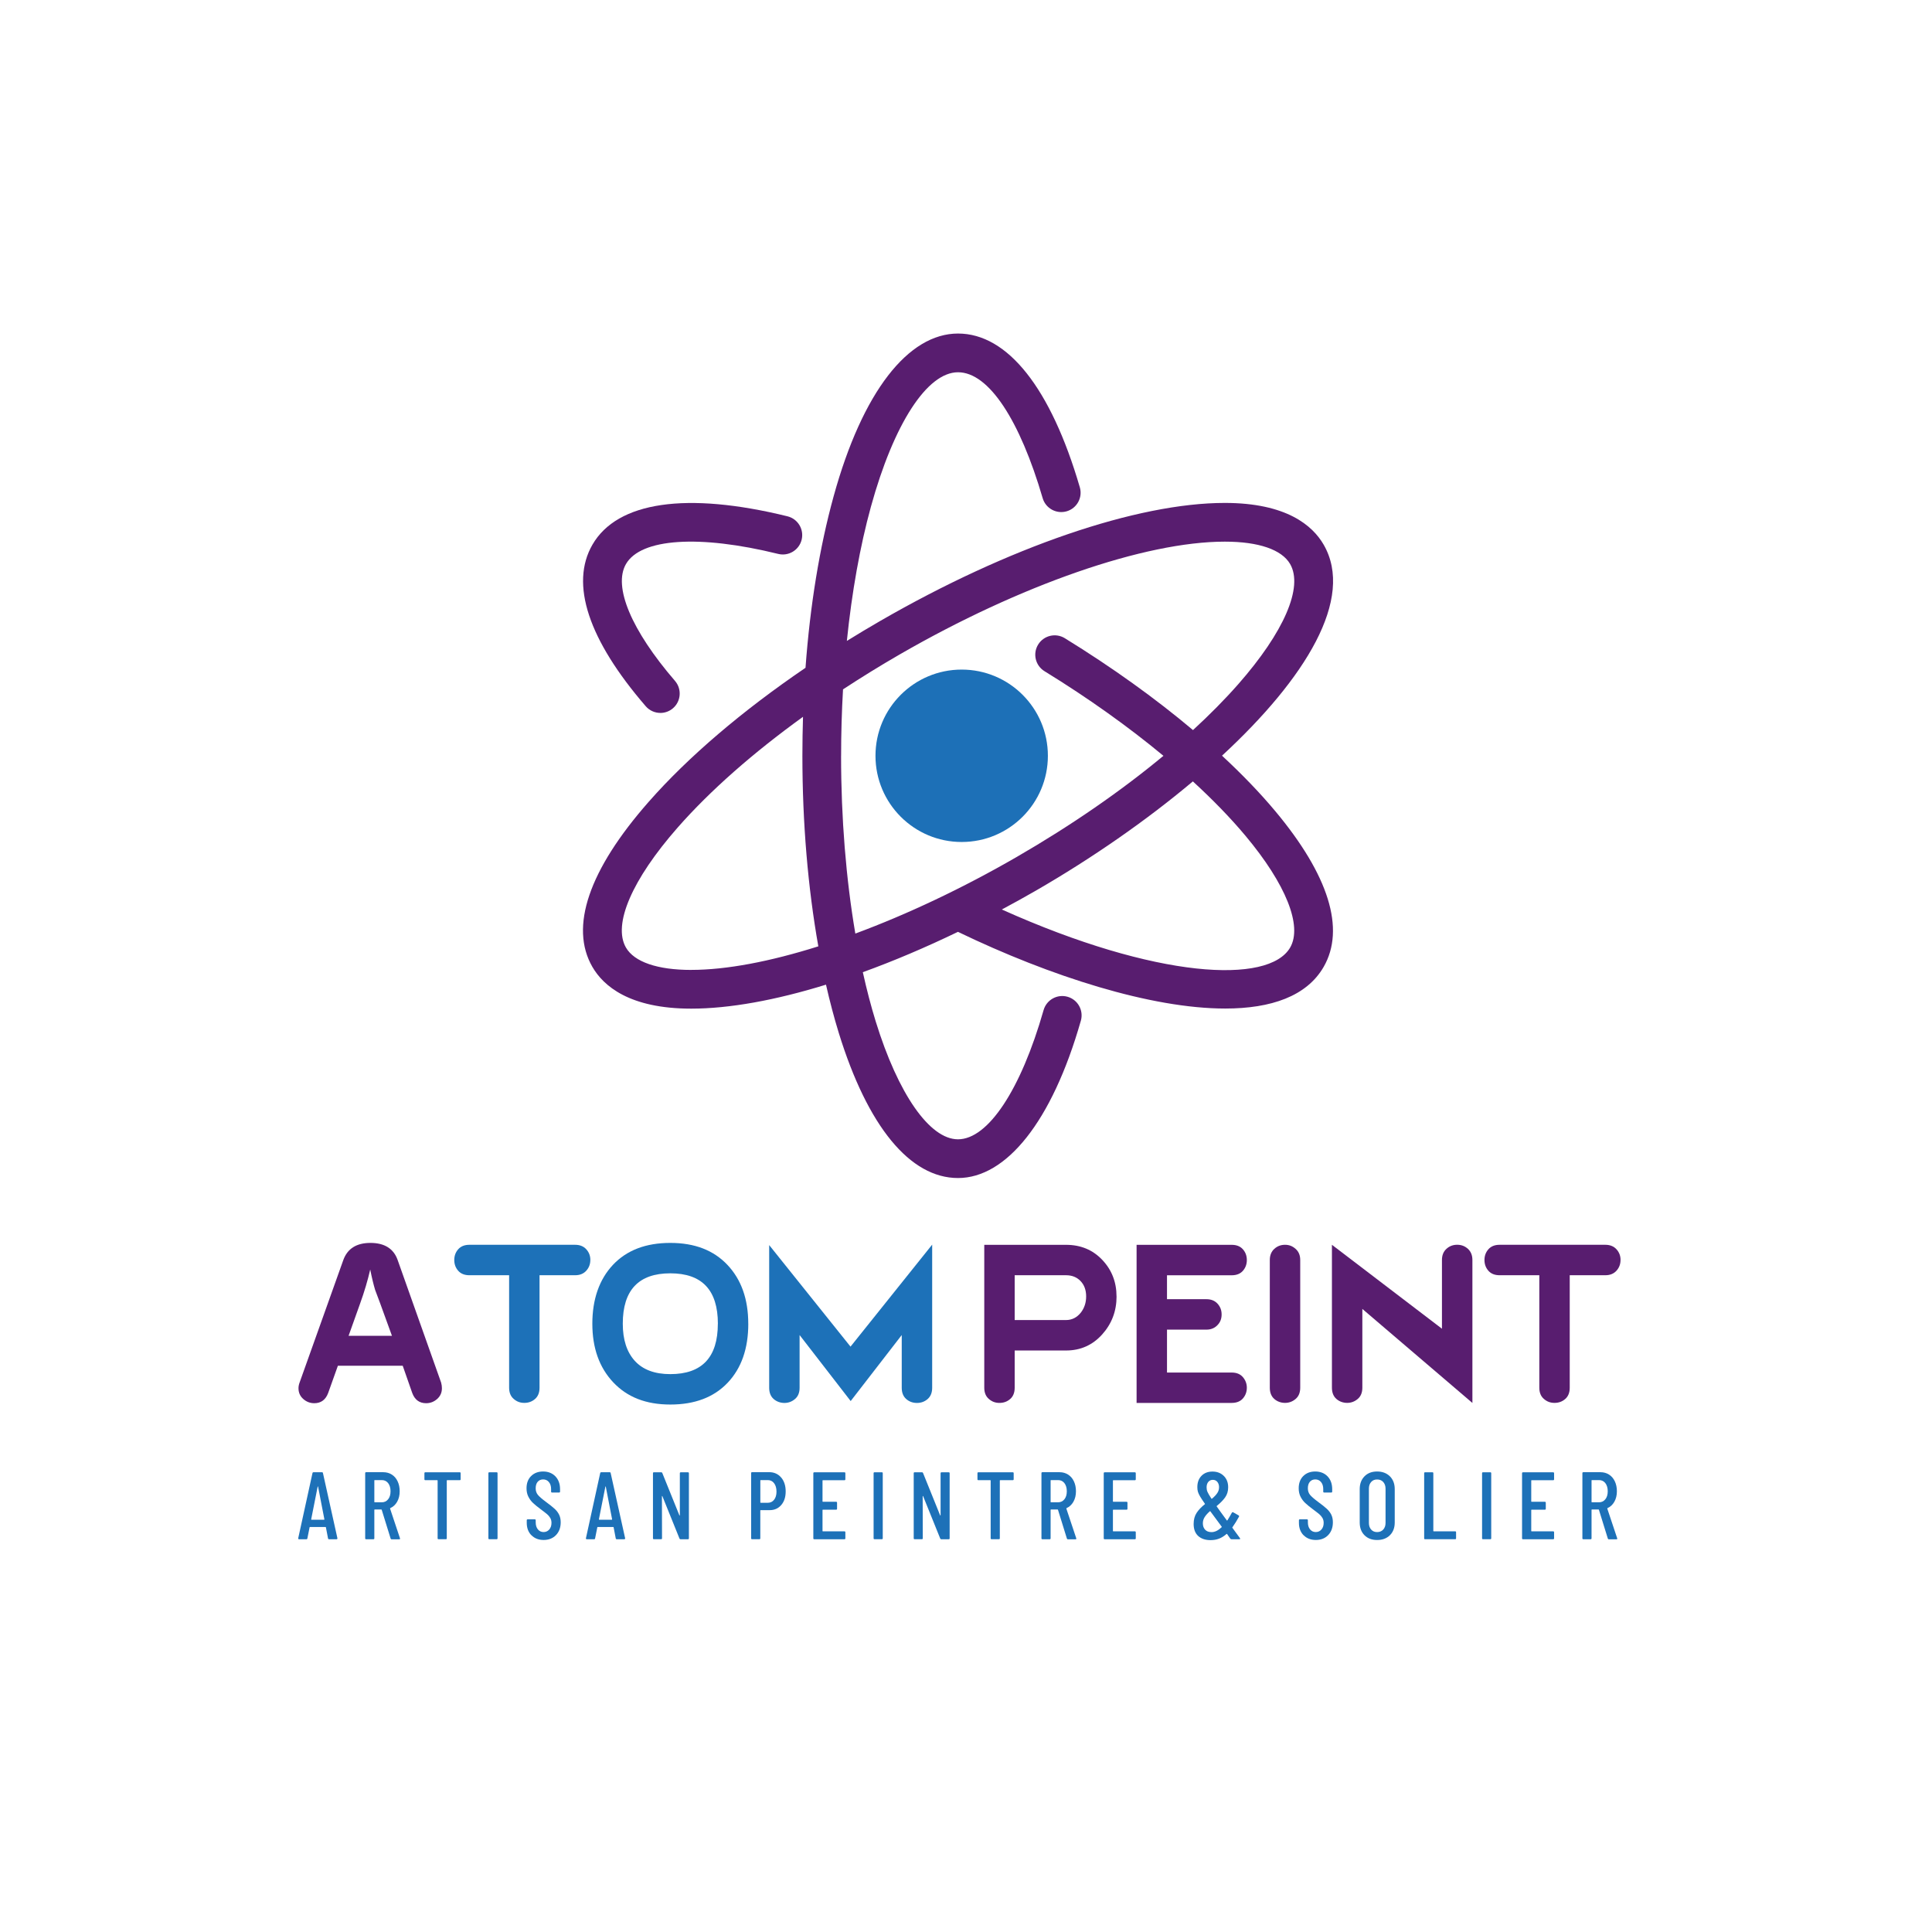 <?xml version="1.0" encoding="UTF-8"?>
<svg id="Calque_1" data-name="Calque 1" xmlns="http://www.w3.org/2000/svg" xmlns:xlink="http://www.w3.org/1999/xlink" viewBox="0 0 595.28 595.28">
  <defs>
    <style>
      .cls-1 {
        mask: url(#mask);
      }

      .cls-2 {
        filter: url(#luminosity-noclip);
      }

      .cls-3 {
        fill: #1d70b7;
      }

      .cls-4 {
        fill: #1d71b8;
      }

      .cls-5 {
        fill: #581d6f;
      }

      .cls-6 {
        fill: url(#Dégradé_sans_nom_7);
      }

      .cls-7 {
        mask: url(#mask-1);
      }

      .cls-8 {
        fill: url(#_ÂÁ_Ï_ÌÌ_È_ËÂÌÚ_202);
        mix-blend-mode: multiply;
      }
    </style>
    <filter id="luminosity-noclip" x="275.03" y="211.1" width="24.88" height="23.35" color-interpolation-filters="sRGB" filterUnits="userSpaceOnUse">
      <feFlood flood-color="#fff" result="bg"/>
      <feBlend in="SourceGraphic" in2="bg"/>
    </filter>
    <filter id="luminosity-noclip-2" x="275.03" y="-8489.28" width="24.88" height="32766" color-interpolation-filters="sRGB" filterUnits="userSpaceOnUse">
      <feFlood flood-color="#fff" result="bg"/>
      <feBlend in="SourceGraphic" in2="bg"/>
    </filter>
    <mask id="mask-1" x="275.03" y="-8489.28" width="24.88" height="32766" maskUnits="userSpaceOnUse"/>
    <linearGradient id="_ÂÁ_Ï_ÌÌ_È_ËÂÌÚ_202" data-name="¡ÂÁ˚ÏˇÌÌ˚È „‡‰ËÂÌÚ 202" x1="66.27" y1="397.04" x2="69.42" y2="416.61" gradientTransform="translate(219.82 -182.71)" gradientUnits="userSpaceOnUse">
      <stop offset="0" stop-color="#fff"/>
      <stop offset=".11" stop-color="#eaeaea"/>
      <stop offset=".33" stop-color="#b6b6b6"/>
      <stop offset=".66" stop-color="#616161"/>
      <stop offset="1" stop-color="#000"/>
    </linearGradient>
    <mask id="mask" x="275.03" y="211.1" width="24.88" height="23.35" maskUnits="userSpaceOnUse">
      <g class="cls-2">
        <g class="cls-7">
          <ellipse class="cls-8" cx="287.47" cy="222.77" rx="13.77" ry="10.07" transform="translate(-76.14 230.45) rotate(-38.98)"/>
        </g>
      </g>
    </mask>
    <linearGradient id="Dégradé_sans_nom_7" data-name="Dégradé sans nom 7" x1="66.27" y1="397.04" x2="69.42" y2="416.61" gradientTransform="translate(219.82 -182.71)" gradientUnits="userSpaceOnUse">
      <stop offset="0" stop-color="#fff"/>
      <stop offset=".11" stop-color="#fff" stop-opacity=".92"/>
      <stop offset=".33" stop-color="#fff" stop-opacity=".71"/>
      <stop offset=".66" stop-color="#fff" stop-opacity=".38"/>
      <stop offset="1" stop-color="#fff" stop-opacity="0"/>
    </linearGradient>
  </defs>
  <path class="cls-5" d="m136.16,427.74c0,1.34-.49,2.44-1.47,3.31s-2.11,1.3-3.4,1.3c-2.07,0-3.5-1.06-4.28-3.17l-2.93-8.38h-19.97l-2.99,8.38c-.78,2.11-2.21,3.17-4.28,3.17-1.29,0-2.42-.43-3.4-1.3-.98-.86-1.47-1.97-1.47-3.31,0-.56.11-1.14.34-1.76l13.47-37.75c1.28-3.52,4.07-5.27,8.37-5.27s7.14,1.76,8.37,5.27l13.39,37.75c.17.61.25,1.2.25,1.76h0Zm-15.39-16.15l-3.68-10.13c-.5-1.34-1.01-2.68-1.51-4.02-.5-1.67-1.01-3.77-1.51-6.28-.78,3.4-1.82,6.89-3.11,10.46l-3.56,9.97h13.37Z"/>
  <path class="cls-4" d="m181.89,388.23c0,1.28-.42,2.39-1.26,3.31-.84.92-1.98,1.38-3.43,1.38h-10.96v34.65c0,1.51-.46,2.67-1.38,3.47-.92.81-2.02,1.21-3.31,1.21s-2.32-.4-3.26-1.21c-.95-.81-1.42-1.97-1.42-3.47v-34.65h-12.22c-1.51,0-2.66-.46-3.47-1.38s-1.21-2.02-1.21-3.31.4-2.39,1.21-3.31c.81-.92,1.97-1.38,3.47-1.38h32.56c1.45,0,2.59.46,3.43,1.38s1.26,2.02,1.26,3.31h0Z"/>
  <path class="cls-4" d="m230.56,407.86c0,7.66-2.12,13.72-6.36,18.19s-10.13,6.71-17.66,6.71-13.28-2.28-17.58-6.83c-4.3-4.56-6.45-10.58-6.45-18.07s2.12-13.65,6.36-18.15,10.13-6.75,17.66-6.75,13.35,2.26,17.62,6.79c4.27,4.53,6.4,10.56,6.4,18.11h.01Zm-9.37,0c0-10.35-4.88-15.53-14.65-15.53s-14.65,5.18-14.65,15.53c0,4.92,1.24,8.74,3.72,11.46,2.48,2.71,6.12,4.07,10.92,4.07,9.76,0,14.65-5.17,14.65-15.53h0Z"/>
  <path class="cls-4" d="m287.22,427.57c0,1.51-.46,2.67-1.38,3.48s-2.02,1.22-3.31,1.22-2.39-.4-3.31-1.21c-.92-.81-1.38-1.97-1.38-3.47v-16.24l-15.73,20.34-15.74-20.34v16.24c0,1.51-.47,2.67-1.42,3.47-.95.81-2.04,1.21-3.26,1.21s-2.39-.4-3.31-1.21-1.38-1.96-1.38-3.47v-43.96l25.06,31.29,25.16-31.43v44.08h0Z"/>
  <path class="cls-5" d="m344.03,399.45c0,4.52-1.48,8.43-4.44,11.72s-6.67,4.94-11.13,4.94h-15.82v11.47c0,1.51-.46,2.67-1.38,3.47-.92.81-2.02,1.21-3.31,1.21s-2.32-.4-3.26-1.21c-.95-.81-1.42-1.97-1.42-3.47v-44.03h25.19c4.52,0,8.24,1.55,11.17,4.64,2.93,3.1,4.39,6.85,4.39,11.26h.01Zm-9.37,0c0-1.95-.57-3.53-1.72-4.73-1.14-1.2-2.64-1.8-4.48-1.8h-15.82v13.81h15.8c1.85,0,3.39-.78,4.62-2.34,1.06-1.39,1.6-3.04,1.6-4.94h0Z"/>
  <path class="cls-5" d="m384.17,427.57c0,1.28-.41,2.39-1.21,3.31s-1.97,1.38-3.47,1.38h-29.29v-48.71h29.29c1.51,0,2.66.46,3.47,1.38s1.21,2.02,1.21,3.31-.41,2.39-1.21,3.31-1.97,1.38-3.47,1.38h-19.92v7.37h12.14c1.45,0,2.59.46,3.43,1.38s1.26,2.02,1.26,3.31-.39,2.34-1.17,3.18c-.89,1-2.07,1.51-3.52,1.51h-12.14v13.22h19.92c1.51,0,2.66.47,3.47,1.42s1.21,2.04,1.21,3.26h0Z"/>
  <path class="cls-5" d="m400.62,427.57c0,1.51-.47,2.67-1.42,3.47-.95.81-2.04,1.21-3.26,1.21s-2.39-.4-3.31-1.21c-.92-.81-1.38-1.97-1.38-3.47v-39.34c0-1.45.46-2.59,1.38-3.43s2.02-1.26,3.31-1.26,2.31.42,3.26,1.26,1.42,1.98,1.42,3.43v39.34Z"/>
  <path class="cls-5" d="m453.66,432.26l-33.9-28.96v24.27c0,1.51-.47,2.67-1.42,3.47-.95.81-2.04,1.21-3.26,1.21s-2.39-.4-3.31-1.21c-.92-.81-1.38-1.97-1.38-3.47v-44.03l33.9,25.86v-21.18c0-1.45.46-2.59,1.38-3.43s2.02-1.26,3.31-1.26,2.39.42,3.31,1.26c.92.84,1.38,1.99,1.38,3.44v44.03Z"/>
  <path class="cls-5" d="m499.31,388.23c0,1.28-.42,2.39-1.26,3.31-.84.92-1.98,1.38-3.43,1.38h-10.96v34.65c0,1.51-.46,2.67-1.38,3.47-.92.81-2.02,1.21-3.31,1.21s-2.32-.4-3.26-1.21c-.95-.81-1.42-1.97-1.42-3.47v-34.65h-12.22c-1.51,0-2.66-.46-3.47-1.38s-1.21-2.02-1.21-3.31.4-2.39,1.21-3.31c.81-.92,1.97-1.38,3.47-1.38h32.56c1.45,0,2.59.46,3.43,1.38s1.26,2.02,1.26,3.31h0Z"/>
  <g>
    <path class="cls-5" d="m376.53,232.83c25.77-23.81,40.9-48.4,31.31-65.01-3.39-5.87-11.43-12.86-30.45-12.86-27.04,0-66.74,13.6-106.19,36.37-3.48,2.01-6.9,4.06-10.27,6.15,1.54-15.01,4.04-29.1,7.41-41.34h0c7.04-25.56,17.32-41.44,26.84-41.44s19.09,14.86,26.08,38.78c.92,3.16,4.23,4.98,7.4,4.06,3.16-.92,4.98-4.24,4.05-7.4-8.92-30.55-22.25-47.37-37.53-47.37s-29.43,17.83-38.34,50.2c-4.32,15.68-7.24,33.59-8.65,52.79-19.45,13.23-36.18,27.47-48.35,41.33-18.42,20.96-24.41,38.54-17.32,50.82,3.39,5.87,11.42,12.87,30.45,12.87,11.79,0,25.99-2.59,41.53-7.39,1.18,5.19,2.49,10.15,3.93,14.84,8.9,28.85,21.95,44.74,36.75,44.74s28.93-17.22,37.85-48.48c.9-3.17-.93-6.47-4.1-7.37s-6.47.93-7.38,4.1c-7.01,24.56-17.11,39.82-26.38,39.82-8.72,0-18.43-13.92-25.35-36.32-1.47-4.76-2.79-9.84-3.97-15.17,9.47-3.43,19.3-7.6,29.31-12.43,28.57,13.78,59.58,23.63,82.35,23.63,14.14,0,25.11-3.8,30.32-12.82,6.75-11.69,1.58-28.31-14.94-48.05-4.69-5.61-10.2-11.32-16.37-17.04h.01Zm-163.55,66.02c-10.4,0-17.55-2.45-20.12-6.9-4.1-7.11,1.86-20.94,15.95-36.98,9.96-11.34,23.2-22.99,38.61-34.11-.12,3.97-.19,7.97-.19,12.01,0,20.64,1.71,40.72,4.91,58.71-14.85,4.69-28.33,7.26-39.15,7.26h0Zm46.18-65.98c0-6.89.2-13.74.59-20.47,5.61-3.67,11.42-7.27,17.42-10.73,37.15-21.45,75.55-34.78,100.22-34.78,10.4,0,17.55,2.45,20.12,6.9,4.11,7.11-1.86,20.94-15.95,36.98-4.12,4.69-8.82,9.44-13.98,14.18-11.59-9.76-24.97-19.37-39.5-28.31-2.81-1.72-6.48-.85-8.21,1.96-1.73,2.81-.85,6.48,1.96,8.21,13.46,8.27,25.85,17.11,36.64,26.07-13.08,10.86-28.47,21.5-45.27,31.2-16.76,9.68-33.77,17.68-49.66,23.57-2.86-16.81-4.39-35.51-4.39-54.77h.01Zm138.36,59.08c-6.58,11.39-41.14,9.71-88.84-11.72,3.5-1.87,7-3.8,10.5-5.82,17.25-9.96,34-21.57,48.36-33.65,6.15,5.64,11.62,11.27,16.22,16.77,12.46,14.89,17.6,27.75,13.76,34.42h0Z"/>
    <path class="cls-5" d="m203.46,219.67c1.38,0,2.77-.48,3.9-1.45,2.49-2.15,2.77-5.92.62-8.42-13.47-15.61-19.12-29.07-15.11-36.01,4.57-7.92,22.55-9.12,46.91-3.12,3.2.79,6.43-1.17,7.22-4.37.79-3.2-1.17-6.43-4.37-7.22-31.08-7.64-52.42-4.54-60.09,8.74-6.96,12.06-1.29,29.27,16.41,49.77,1.18,1.37,2.84,2.07,4.52,2.07h-.01Z"/>
  </g>
  <path class="cls-4" d="m101.07,474l-.65-3.39s-.01-.07-.04-.09-.06-.03-.1-.03h-4.75s-.07,0-.1.03c-.03.02-.04.05-.04.09l-.68,3.39c-.02.18-.13.27-.32.27h-2.24c-.1,0-.17-.03-.22-.09s-.06-.14-.04-.24l4.39-20.05c.04-.18.15-.27.32-.27h2.59c.2,0,.3.09.32.27l4.45,20.05v.06c0,.18-.09.27-.27.27h-2.3c-.18,0-.29-.09-.32-.27Zm-5.1-5.75h3.89c.06,0,.09-.04.09-.12l-1.95-10.08c-.02-.06-.04-.09-.06-.09s-.04.03-.06.09l-2,10.08c0,.08.03.12.09.12Z"/>
  <path class="cls-4" d="m120.35,474.03l-2.74-8.84c-.02-.06-.06-.09-.12-.09h-2.03c-.08,0-.12.04-.12.12v8.76c0,.2-.1.29-.29.29h-2.24c-.2,0-.29-.1-.29-.29v-20.08c0-.2.1-.29.29-.29h5.28c1,0,1.89.25,2.65.74.77.49,1.36,1.18,1.78,2.08.42.89.63,1.91.63,3.05,0,1.24-.26,2.31-.78,3.23-.52.91-1.22,1.57-2.11,1.96-.06.06-.08.12-.06.18l3.04,9.11.03.12c0,.14-.09.21-.27.21h-2.3c-.18,0-.29-.08-.35-.24v-.02Zm-5.01-17.87v6.6c0,.08.04.12.12.12h2.18c.81,0,1.45-.31,1.95-.93s.74-1.44.74-2.46-.25-1.9-.74-2.52-1.14-.93-1.95-.93h-2.18c-.08,0-.12.04-.12.12h0Z"/>
  <path class="cls-4" d="m141.93,453.92v1.86c0,.2-.1.29-.29.29h-3.86c-.08,0-.12.04-.12.12v17.78c0,.2-.1.29-.29.29h-2.24c-.2,0-.29-.1-.29-.29v-17.78c0-.08-.04-.12-.12-.12h-3.66c-.2,0-.29-.1-.29-.29v-1.86c0-.2.1-.29.29-.29h10.58c.2,0,.29.1.29.29h0Z"/>
  <path class="cls-4" d="m150.48,473.97v-20.05c0-.2.1-.29.29-.29h2.24c.2,0,.29.1.29.29v20.05c0,.2-.1.29-.29.29h-2.24c-.2,0-.29-.1-.29-.29Z"/>
  <path class="cls-4" d="m163.73,473.04c-.95-.97-1.43-2.25-1.43-3.82v-.8c0-.2.1-.29.29-.29h2.18c.2,0,.29.1.29.29v.65c0,.9.23,1.63.68,2.17s1.03.81,1.74.81,1.29-.26,1.75-.78.69-1.2.69-2.05c0-.57-.12-1.07-.37-1.5s-.57-.82-.97-1.16-1.06-.85-1.96-1.52c-1-.75-1.79-1.39-2.36-1.92s-1.05-1.17-1.44-1.92-.59-1.62-.59-2.62c0-1.59.47-2.86,1.42-3.79.94-.93,2.17-1.4,3.69-1.4s2.83.5,3.79,1.5c.95,1,1.43,2.32,1.43,3.95v.74c0,.2-.1.29-.29.29h-2.18c-.2,0-.29-.1-.29-.29v-.8c0-.88-.23-1.6-.68-2.14s-1.04-.81-1.77-.81c-.69,0-1.24.24-1.67.72-.42.48-.63,1.15-.63,2.02,0,.79.22,1.45.65,1.99.43.54,1.26,1.26,2.48,2.17,1.2.88,2.1,1.6,2.7,2.15.6.55,1.06,1.15,1.39,1.81.32.66.49,1.44.49,2.34,0,1.65-.49,2.97-1.46,3.97-.97.99-2.24,1.49-3.79,1.49s-2.81-.49-3.76-1.46h-.02Z"/>
  <path class="cls-4" d="m189.72,474l-.65-3.39s0-.07-.04-.09-.06-.03-.1-.03h-4.75s-.07,0-.1.03c-.03.02-.04.05-.04.09l-.68,3.39c-.02.18-.13.27-.32.27h-2.24c-.1,0-.17-.03-.22-.09s-.06-.14-.04-.24l4.39-20.05c.04-.18.15-.27.32-.27h2.59c.2,0,.3.09.32.27l4.45,20.05v.06c0,.18-.09.27-.27.27h-2.3c-.18,0-.29-.09-.32-.27Zm-5.1-5.75h3.89c.06,0,.09-.04.09-.12l-1.95-10.08c-.02-.06-.04-.09-.06-.09s-.04.03-.06.09l-2,10.08c0,.08.03.12.09.12Z"/>
  <path class="cls-4" d="m201.19,473.97v-20.05c0-.2.1-.29.29-.29h2.27c.16,0,.27.08.32.24l5.25,13c.02.06.05.08.09.07.04,0,.06-.04.06-.1v-12.91c0-.2.1-.29.29-.29h2.21c.2,0,.29.1.29.29v20.05c0,.2-.1.29-.29.29h-2.3c-.16,0-.27-.08-.32-.24l-5.25-13c-.02-.06-.05-.09-.09-.09s-.06.03-.06.09l.03,12.94c0,.2-.1.29-.29.29h-2.21c-.2,0-.29-.1-.29-.29Z"/>
  <path class="cls-4" d="m240.68,455.23c.93,1.09,1.4,2.52,1.4,4.29s-.45,3.13-1.36,4.19-2.09,1.59-3.57,1.59h-2.77c-.08,0-.12.04-.12.12v8.55c0,.2-.1.29-.29.29h-2.24c-.2,0-.29-.1-.29-.29v-20.08c0-.2.1-.29.29-.29h5.28c1.51,0,2.74.55,3.67,1.64h0Zm-2.17,6.87c.49-.62.74-1.46.74-2.52s-.25-1.94-.74-2.58c-.49-.64-1.14-.96-1.94-.96h-2.18c-.08,0-.12.04-.12.12v6.75c0,.08.04.12.12.12h2.18c.8,0,1.45-.31,1.94-.93h0Z"/>
  <path class="cls-4" d="m260.18,456.08h-6.63c-.08,0-.12.04-.12.12v6.4c0,.08.04.12.12.12h4.07c.2,0,.29.1.29.29v1.86c0,.2-.1.29-.29.29h-4.07c-.08,0-.12.04-.12.12v6.43c0,.08.04.12.12.12h6.63c.2,0,.29.1.29.29v1.86c0,.2-.1.29-.29.29h-9.29c-.2,0-.29-.1-.29-.29v-20.05c0-.2.1-.29.29-.29h9.29c.2,0,.29.1.29.29v1.86c0,.2-.1.29-.29.29h0Z"/>
  <path class="cls-4" d="m269.17,473.97v-20.05c0-.2.1-.29.29-.29h2.24c.2,0,.29.1.29.29v20.05c0,.2-.1.29-.29.29h-2.24c-.2,0-.29-.1-.29-.29Z"/>
  <path class="cls-4" d="m281.53,473.97v-20.05c0-.2.1-.29.29-.29h2.27c.16,0,.27.08.32.24l5.25,13c.02.06.05.08.09.07.04,0,.06-.04.06-.1v-12.91c0-.2.1-.29.29-.29h2.21c.2,0,.29.1.29.29v20.05c0,.2-.1.29-.29.29h-2.3c-.16,0-.27-.08-.32-.24l-5.25-13c-.02-.06-.05-.09-.09-.09s-.06.03-.06.09l.03,12.94c0,.2-.1.29-.29.29h-2.21c-.2,0-.29-.1-.29-.29Z"/>
  <path class="cls-4" d="m312.33,453.92v1.86c0,.2-.1.29-.29.29h-3.86c-.08,0-.12.04-.12.12v17.78c0,.2-.1.29-.29.29h-2.24c-.2,0-.29-.1-.29-.29v-17.78c0-.08-.04-.12-.12-.12h-3.66c-.2,0-.29-.1-.29-.29v-1.86c0-.2.1-.29.29-.29h10.58c.2,0,.29.1.29.29Z"/>
  <path class="cls-4" d="m328.72,474.03l-2.74-8.84c-.02-.06-.06-.09-.12-.09h-2.03c-.08,0-.12.04-.12.12v8.76c0,.2-.1.29-.29.29h-2.24c-.2,0-.29-.1-.29-.29v-20.08c0-.2.1-.29.29-.29h5.28c1,0,1.89.25,2.65.74s1.36,1.18,1.78,2.08c.42.89.63,1.91.63,3.05,0,1.24-.26,2.31-.78,3.23-.52.91-1.22,1.57-2.11,1.96-.06.06-.08.12-.06.18l3.04,9.11.03.12c0,.14-.09.21-.27.21h-2.3c-.18,0-.29-.08-.35-.24v-.02Zm-5.01-17.87v6.6c0,.08.04.12.12.12h2.18c.81,0,1.45-.31,1.95-.93s.74-1.44.74-2.46-.25-1.9-.74-2.52-1.14-.93-1.95-.93h-2.18c-.08,0-.12.04-.12.12h0Z"/>
  <path class="cls-4" d="m349.66,456.08h-6.63c-.08,0-.12.04-.12.12v6.4c0,.08.04.12.12.12h4.07c.2,0,.29.1.29.29v1.86c0,.2-.1.29-.29.29h-4.07c-.08,0-.12.04-.12.12v6.43c0,.08.04.12.12.12h6.63c.2,0,.29.1.29.29v1.86c0,.2-.1.29-.29.29h-9.29c-.2,0-.29-.1-.29-.29v-20.05c0-.2.1-.29.29-.29h9.29c.2,0,.29.1.29.29v1.86c0,.2-.1.29-.29.29h0Z"/>
  <path class="cls-4" d="m382.12,474.09c0,.12-.08.18-.24.18h-2.42c-.14,0-.27-.06-.38-.18l-1-1.44c-.06-.06-.12-.06-.18,0-.73.65-1.49,1.12-2.29,1.43s-1.67.46-2.61.46c-1.61,0-2.88-.43-3.82-1.28-.93-.85-1.4-2.09-1.4-3.7,0-1.34.3-2.47.91-3.41.61-.93,1.45-1.82,2.53-2.67.06-.02.07-.07.03-.15-.69-.98-1.19-1.75-1.52-2.31-.32-.56-.54-1.04-.65-1.44s-.16-.86-.16-1.37c0-1.45.43-2.62,1.28-3.49s1.98-1.31,3.38-1.31,2.57.44,3.48,1.33c.9.88,1.36,2.05,1.36,3.51,0,1.2-.31,2.24-.93,3.11s-1.48,1.75-2.58,2.64c-.06.02-.07.07-.03.15.26.33.73.99,1.41,1.97l1.71,2.33c.04.08.1.08.18,0,.49-.79.95-1.57,1.38-2.36.04-.08.1-.13.18-.15s.16,0,.24.03l1.65.94c.16.1.2.24.12.41-.59,1.1-1.27,2.19-2.03,3.27-.04.06-.04.11,0,.15l2.33,3.18s.06.1.06.18h.01Zm-5.72-3.51c.06-.06.07-.12.03-.18l-3.51-4.75c-.04-.06-.09-.06-.15,0-.69.61-1.22,1.2-1.59,1.78s-.56,1.22-.56,1.93c0,.81.23,1.46.69,1.96s1.12.75,1.99.75c1.02,0,2.05-.5,3.1-1.5h0Zm-4.1-13.99c-.35.42-.53.99-.53,1.7,0,.49.09.95.27,1.37s.58,1.11,1.21,2.08c.06.08.12.09.18.03.71-.59,1.25-1.16,1.62-1.71s.56-1.16.56-1.83-.18-1.21-.53-1.64c-.35-.42-.82-.63-1.39-.63s-1.03.21-1.39.63h0Z"/>
  <path class="cls-4" d="m401.65,473.04c-.95-.97-1.43-2.25-1.43-3.82v-.8c0-.2.1-.29.29-.29h2.18c.2,0,.29.1.29.29v.65c0,.9.23,1.63.68,2.17.45.54,1.03.81,1.74.81s1.29-.26,1.75-.78.69-1.2.69-2.05c0-.57-.12-1.07-.37-1.5s-.57-.82-.97-1.16-1.06-.85-1.96-1.52c-1-.75-1.79-1.39-2.36-1.92-.57-.53-1.05-1.17-1.44-1.92s-.59-1.62-.59-2.62c0-1.59.47-2.86,1.41-3.79.94-.93,2.17-1.4,3.69-1.4s2.84.5,3.79,1.5,1.43,2.32,1.43,3.95v.74c0,.2-.1.29-.29.29h-2.18c-.2,0-.29-.1-.29-.29v-.8c0-.88-.23-1.6-.68-2.14-.45-.54-1.04-.81-1.77-.81-.69,0-1.24.24-1.66.72s-.63,1.15-.63,2.02c0,.79.22,1.45.65,1.99.43.54,1.26,1.26,2.48,2.17,1.2.88,2.1,1.6,2.7,2.15s1.06,1.15,1.39,1.81c.32.66.49,1.44.49,2.34,0,1.65-.49,2.97-1.46,3.97s-2.24,1.49-3.79,1.49-2.81-.49-3.76-1.46h-.02Z"/>
  <path class="cls-4" d="m420.42,473.03c-.98-.98-1.47-2.29-1.47-3.92v-10.29c0-1.63.49-2.94,1.47-3.94s2.28-1.49,3.89-1.49,2.94.5,3.94,1.49c.99.99,1.49,2.3,1.49,3.94v10.29c0,1.63-.5,2.94-1.49,3.92s-2.3,1.47-3.94,1.47-2.91-.49-3.89-1.47Zm5.78-1.75c.47-.52.71-1.2.71-2.05v-10.55c0-.84-.24-1.53-.71-2.05s-1.1-.78-1.89-.78-1.38.26-1.84.78-.69,1.2-.69,2.05v10.55c0,.84.23,1.53.69,2.05s1.08.78,1.84.78,1.41-.26,1.89-.78Z"/>
  <path class="cls-4" d="m438.81,473.97v-20.05c0-.2.1-.29.29-.29h2.24c.2,0,.29.1.29.29v17.78c0,.08.04.12.12.12h6.6c.2,0,.29.1.29.29v1.86c0,.2-.1.29-.29.29h-9.26c-.2,0-.29-.1-.29-.29h.01Z"/>
  <path class="cls-4" d="m456.65,473.97v-20.05c0-.2.1-.29.29-.29h2.24c.2,0,.29.1.29.29v20.05c0,.2-.1.29-.29.29h-2.24c-.2,0-.29-.1-.29-.29Z"/>
  <path class="cls-4" d="m478.55,456.08h-6.63c-.08,0-.12.04-.12.12v6.4c0,.08.04.12.12.12h4.07c.2,0,.29.1.29.29v1.86c0,.2-.1.29-.29.29h-4.07c-.08,0-.12.04-.12.12v6.43c0,.08.04.12.12.12h6.63c.2,0,.29.1.29.29v1.86c0,.2-.1.29-.29.29h-9.29c-.2,0-.29-.1-.29-.29v-20.05c0-.2.1-.29.29-.29h9.29c.2,0,.29.1.29.29v1.86c0,.2-.1.29-.29.29h0Z"/>
  <path class="cls-4" d="m495.39,474.03l-2.74-8.84c-.02-.06-.06-.09-.12-.09h-2.03c-.08,0-.12.04-.12.12v8.76c0,.2-.1.29-.29.29h-2.24c-.2,0-.29-.1-.29-.29v-20.08c0-.2.1-.29.29-.29h5.28c1,0,1.89.25,2.65.74s1.36,1.18,1.78,2.08c.42.89.63,1.91.63,3.05,0,1.24-.26,2.31-.78,3.23-.52.91-1.22,1.57-2.11,1.96-.06.06-.08.12-.06.18l3.04,9.11.03.12c0,.14-.09.21-.27.21h-2.3c-.18,0-.29-.08-.35-.24v-.02Zm-5.01-17.87v6.6c0,.08.04.12.12.12h2.18c.81,0,1.45-.31,1.95-.93s.74-1.44.74-2.46-.25-1.9-.74-2.52-1.14-.93-1.95-.93h-2.18c-.08,0-.12.04-.12.12h0Z"/>
  <circle class="cls-3" cx="296.31" cy="232.87" r="26.56"/>
  <g class="cls-1">
    <ellipse class="cls-6" cx="287.47" cy="222.77" rx="13.77" ry="10.07" transform="translate(-76.14 230.45) rotate(-38.98)"/>
  </g>
</svg>